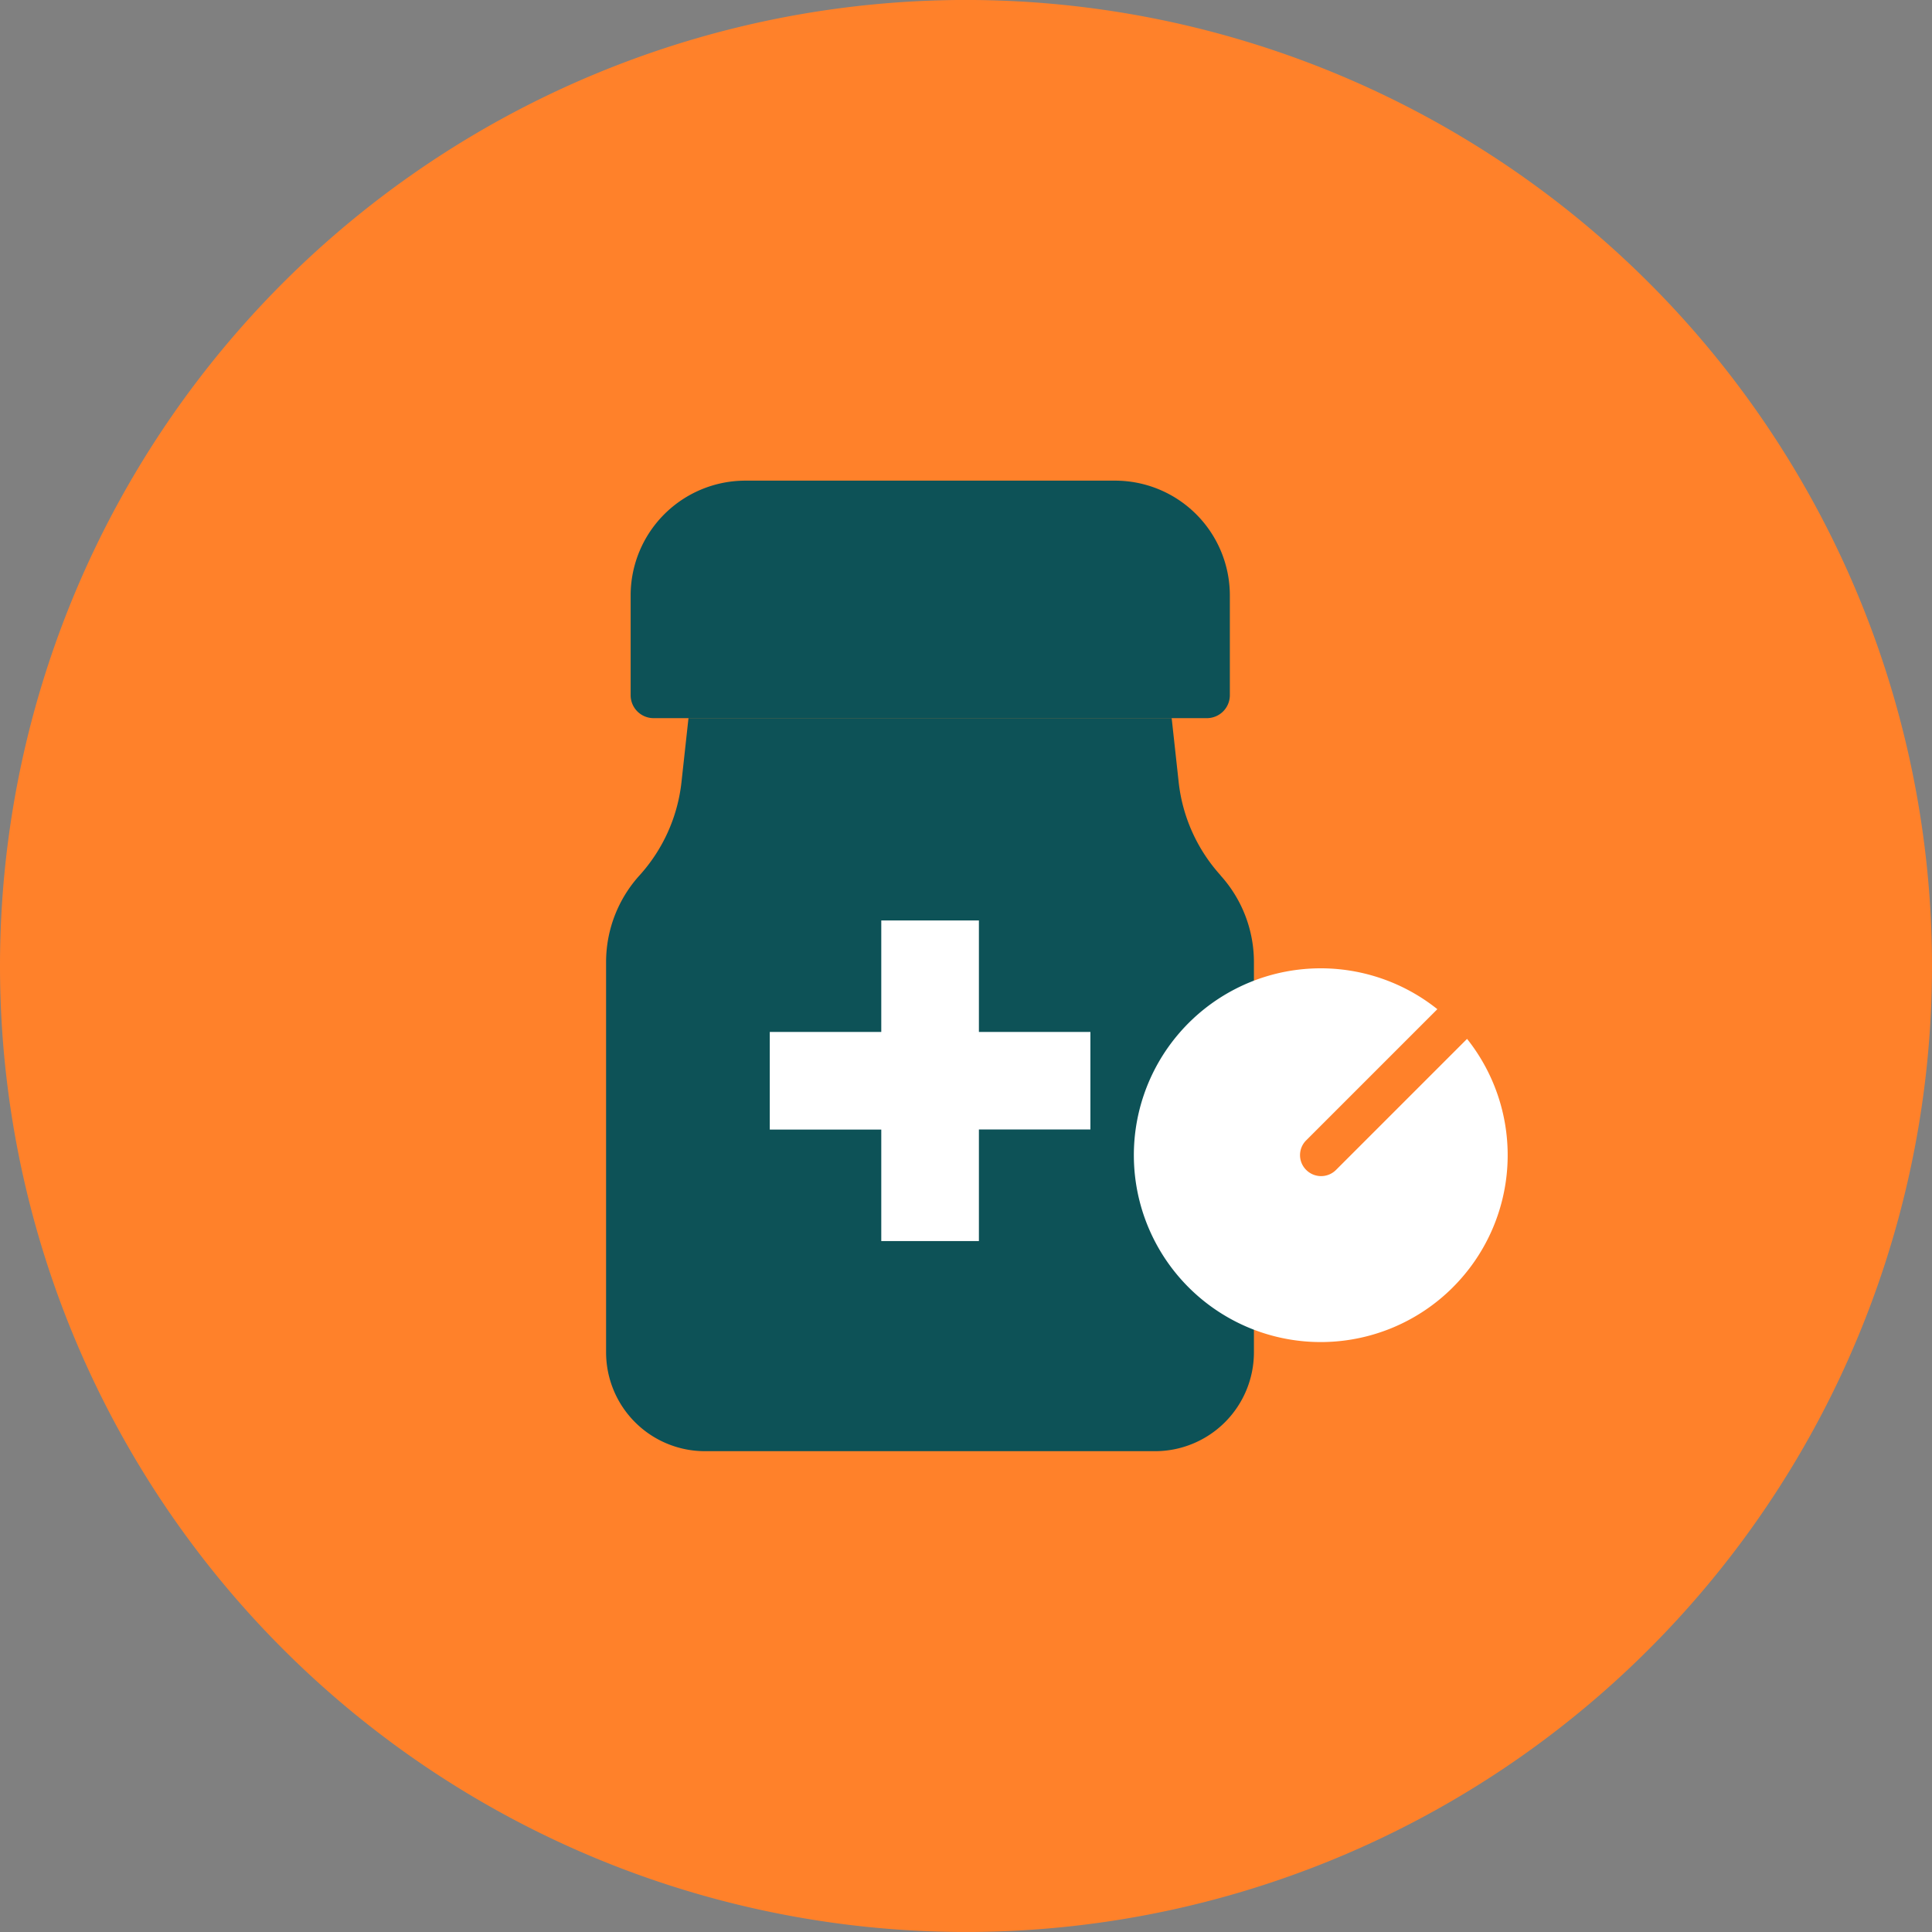 <svg xmlns="http://www.w3.org/2000/svg" xmlns:xlink="http://www.w3.org/1999/xlink" width="69" height="69" viewBox="0 0 69 69">
  <rect x="0" y="0" width="69" height="69" fill="#808080" stroke="none"/>
  <defs>
    <clipPath id="clip-path">
      <circle id="Ellipse_11" data-name="Ellipse 11" cx="34.5" cy="34.5" r="34.5" fill="none"/>
    </clipPath>
  </defs>
  <g id="Group_131" data-name="Group 131" transform="translate(-1719.5 -1478.776)">
    <g id="Group_81" data-name="Group 81" transform="translate(1719.5 1478.776)">
      <path id="Path_135" data-name="Path 135" d="M1754,1547.775a34.5,34.5,0,1,0-34.5-34.5,34.5,34.5,0,0,0,34.5,34.5" transform="translate(-1719.5 -1478.776)" fill="#ff812a"/>
    </g>
    <g id="Group_83" data-name="Group 83" transform="translate(1719.501 1478.776)">
      <g id="Group_82" data-name="Group 82" clip-path="url(#clip-path)">
        <path id="Path_136" data-name="Path 136" d="M1754.783,1500.2h0a4.612,4.612,0,0,1,1.193,3.094v13.938a3.532,3.532,0,0,1-3.533,3.531H1736.37a3.532,3.532,0,0,1-3.531-3.531v-13.938a4.612,4.612,0,0,1,1.193-3.094,5.93,5.93,0,0,0,1.5-3.335l.25-2.285h17.256l.25,2.285a5.917,5.917,0,0,0,1.5,3.335" transform="translate(-1711.194 -1468.935)" fill="#0d5257"/>
        <path id="Path_137" data-name="Path 137" d="M1753.95,1497.835H1734.2a.819.819,0,0,1-.82-.82v-3.562a4.1,4.1,0,0,1,4.1-4.1h13.2a4.1,4.1,0,0,1,4.1,4.1v3.562a.82.82,0,0,1-.82.82" transform="translate(-1710.858 -1472.187)" fill="#0d5257"/>
        <path id="Path_138" data-name="Path 138" d="M1747.893,1503.016h-3.982v-3.982h-3.487v3.982h-3.982v3.487h3.982v3.982h3.487V1506.5h3.982Z" transform="translate(-1708.951 -1466.161)" fill="#fff"/>
        <path id="Path_139" data-name="Path 139" d="M1755.844,1511.483a6.674,6.674,0,1,1-.552-9.936l-4.682,4.682a.744.744,0,0,0,0,1.061.752.752,0,0,0,1.061,0l4.682-4.682a6.668,6.668,0,0,1-.51,8.875" transform="translate(-1703.959 -1465.505)" fill="#fff"/>
      </g>
    </g>
  </g>
</svg>
